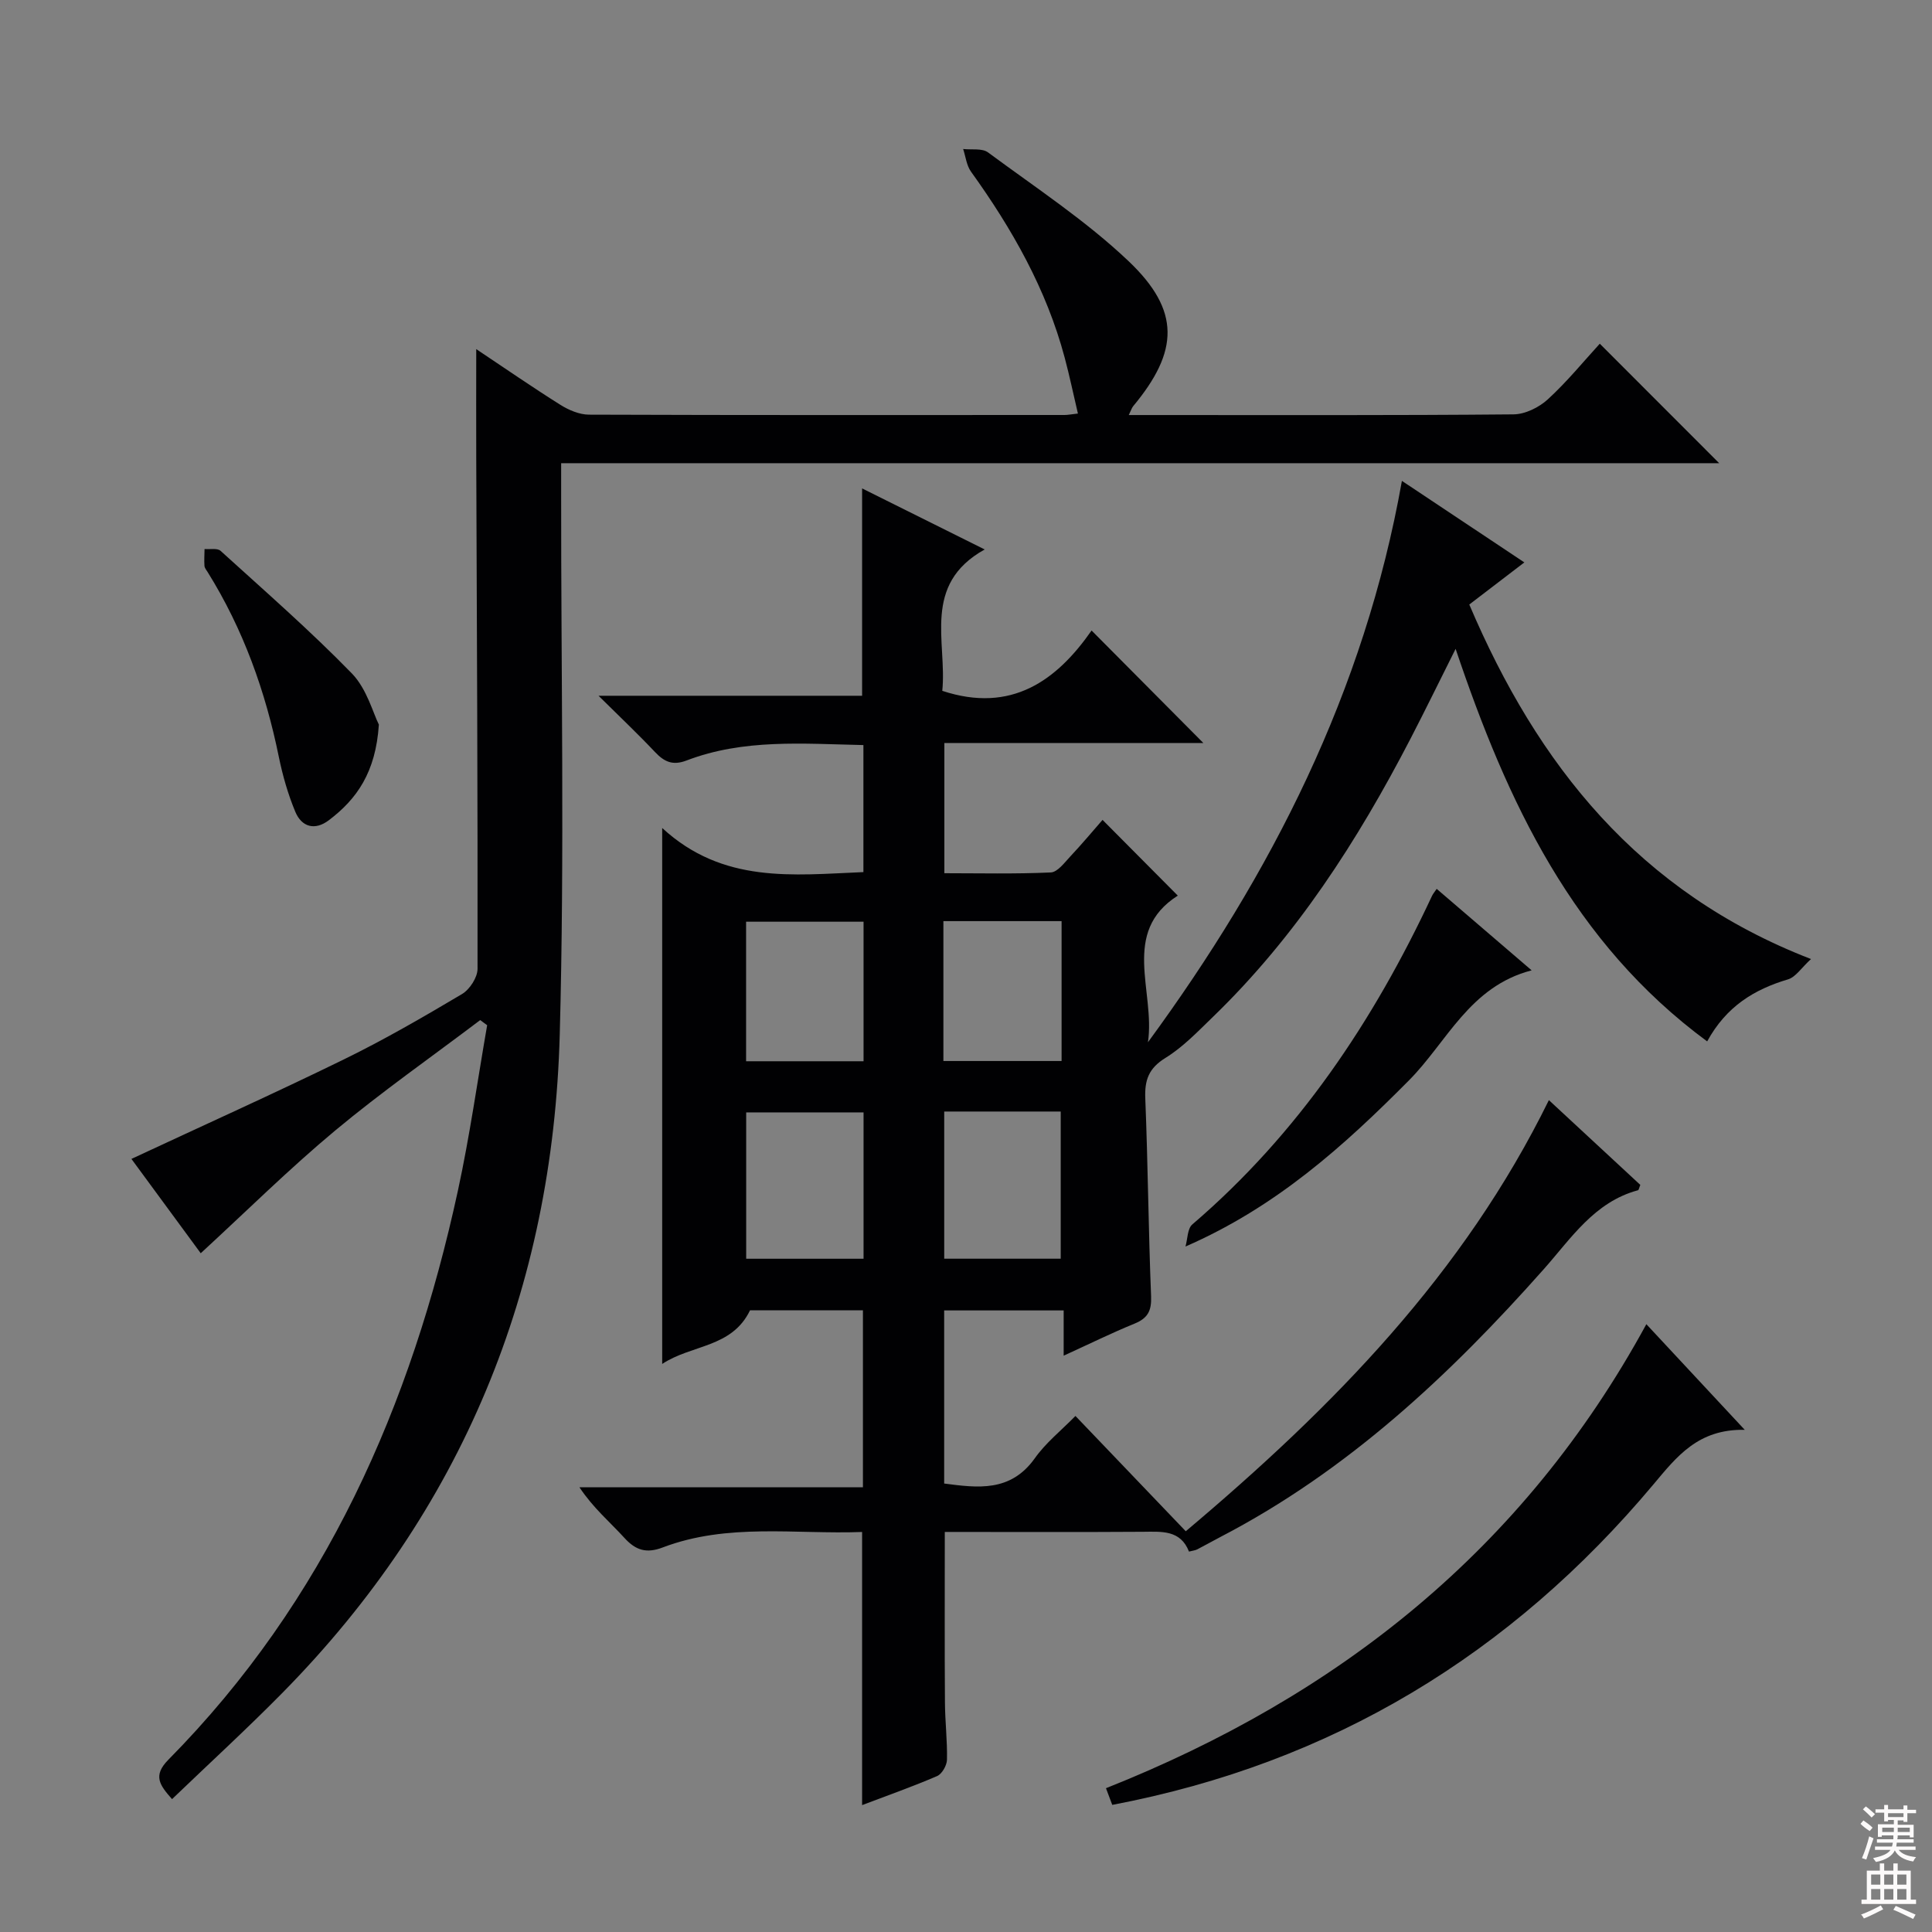 <svg enable-background="new 0 0 400 400" viewBox="0 0 400 400" xmlns="http://www.w3.org/2000/svg"><rect x="0" y="0" width="400" height="400" fill="#808080" stroke="none"/><g fill="#010103"><path d="m222.66 293.16c7.67 8.01 15.01 15.68 22.84 23.87 30.68-25.84 57.54-53.33 75.18-89.26 6.37 5.9 12.68 11.76 18.93 17.55-.24.56-.3 1.06-.49 1.11-9.02 2.43-13.82 9.94-19.49 16.33-19.46 21.94-40.65 41.78-66.95 55.45-1.62.84-3.2 1.75-4.82 2.58-.42.21-.93.25-1.69.45-1.77-4.52-5.65-4.13-9.54-4.1-13.63.09-27.26.03-41.02.03 0 12.06-.05 23.65.03 35.23.02 3.99.51 7.97.42 11.95-.03 1.17-1.03 2.92-2.03 3.36-5 2.16-10.15 3.97-15.54 6.02 0-18.97 0-37.46 0-56.55-13.78.52-27.81-1.92-41.3 3.21-3.32 1.26-5.54.62-7.89-1.96-3.02-3.31-6.48-6.21-9.33-10.5h58.69c0-12.63 0-24.5 0-36.65-8.01 0-15.94 0-23.37 0-3.77 7.81-12.07 7.06-18.19 11.11 0-36.97 0-73.1 0-110.96 12.6 11.6 27.08 9.73 41.66 9.13 0-8.83 0-17.4 0-26.3-12.5-.27-24.8-1.33-36.61 3.19-2.88 1.1-4.62.28-6.54-1.75-3.49-3.7-7.19-7.2-11.69-11.65h54.57c0-14.47 0-28.5 0-42.93 8.15 4.06 16.28 8.1 25.38 12.64-13.08 7.27-7.76 19.17-8.78 29.27 14.35 4.74 23.73-2.19 30.91-12.49 8.06 8.11 15.71 15.82 23.14 23.29-17.1 0-35.14 0-53.62 0v26.96c7.21 0 14.63.18 22.03-.16 1.41-.06 2.85-2.04 4.07-3.34 2.36-2.51 4.58-5.17 6.65-7.54 5.27 5.31 10.28 10.34 15.58 15.68-11.9 7.58-4.62 19.83-6.18 30.36 25.56-34.87 44.82-72.55 52.58-116.23 8.58 5.71 16.78 11.17 25.35 16.88-4.02 3.08-7.57 5.79-11.4 8.72 14.12 33.17 35.01 59.57 70.75 73.4-1.98 1.8-3.16 3.73-4.77 4.21-6.98 2.08-12.76 5.58-16.73 12.84-27.76-20.46-41.37-49.44-52.08-81.27-3.26 6.5-6.24 12.62-9.37 18.66-10.94 21.09-23.68 40.91-40.89 57.55-3.11 3.01-6.17 6.23-9.8 8.47-3.49 2.15-4.35 4.59-4.19 8.43.55 13.63.65 27.29 1.2 40.92.12 3.01-.67 4.54-3.42 5.67-4.75 1.94-9.36 4.21-14.68 6.64 0-3.37 0-6.23 0-9.37-8.47 0-16.41 0-24.74 0v35.84c6.97.91 13.72 1.8 18.73-5.18 2.26-3.22 5.46-5.76 8.45-8.81zm-43.87-62.85c-8.49 0-16.4 0-24.3 0v30.3h24.3c0-10.24 0-20.15 0-30.3zm16.7-.18v30.47h24.12c0-10.36 0-20.4 0-30.47-8.2 0-16 0-24.12 0zm-16.7-39.3c-8.42 0-16.44 0-24.32 0v28.89h24.32c0-9.68 0-19.09 0-28.89zm16.53-.12v28.96h24.47c0-9.78 0-19.22 0-28.96-8.14 0-16.07 0-24.47 0z"/><path d="m99.42 211.2c-10.03 7.59-20.36 14.82-30.02 22.86-9.53 7.94-18.38 16.71-27.84 25.41-4.73-6.44-9.69-13.2-14.35-19.53 14.89-6.95 29.57-13.55 44.02-20.62 8.35-4.08 16.42-8.76 24.42-13.51 1.59-.94 3.21-3.43 3.22-5.21.05-35.32-.14-70.63-.27-105.95-.03-7.25 0-14.5 0-22.37 5.88 3.92 11.57 7.86 17.43 11.54 1.73 1.09 3.93 2.02 5.91 2.03 32.82.12 65.64.08 98.47.07.65 0 1.3-.14 2.76-.3-.94-3.99-1.73-7.8-2.73-11.54-3.78-14.2-10.9-26.71-19.41-38.55-.92-1.28-1.1-3.1-1.62-4.68 1.74.2 3.94-.2 5.16.71 9.86 7.3 20.24 14.11 29.09 22.51 10.79 10.25 10.41 18.66.95 30.03-.28.34-.41.8-.91 1.83h4.68c24.99 0 49.98.09 74.97-.14 2.42-.02 5.3-1.44 7.13-3.13 4.02-3.69 7.5-7.97 10.74-11.5 8.38 8.38 16.63 16.65 24.72 24.74-79.13 0-159.13 0-239.76 0v6.34c-.03 37.32.72 74.66-.29 111.96-1.42 52.64-20.18 98.5-57.41 136.28-7.35 7.46-15.09 14.55-22.86 22.01-2.57-2.91-4.03-4.85-.76-8.16 32.48-32.88 50.3-73.33 59.95-117.84 2.45-11.31 4.06-22.81 6.05-34.23-.48-.35-.96-.71-1.44-1.06z"/><path d="m340.86 274.16c6.81 7.31 13.1 14.06 20.37 21.87-9.65-.19-14.06 5.52-18.92 11.32-29.44 35.11-66.47 57.69-112.03 66.33-.32-.85-.76-2.02-1.3-3.45 48.12-19.13 86.49-49.45 111.88-96.07z"/><path d="m245.44 258.08c.45-1.56.39-3.7 1.42-4.58 21.91-18.77 37.51-42.1 49.62-68.01.21-.44.54-.82.97-1.46 6.33 5.44 12.61 10.82 19.66 16.87-12.88 3.34-17.5 14.83-25.41 22.79-13.44 13.54-27.45 26.19-46.26 34.39z"/><path d="m78.44 150.02c-.65 9.92-4.59 15.44-10.37 19.81-2.87 2.17-5.61 1.41-6.93-1.76-1.51-3.62-2.61-7.47-3.4-11.31-2.77-13.61-7.37-26.48-14.74-38.3-.26-.42-.64-.86-.67-1.32-.08-1.15 0-2.31.02-3.47 1.12.1 2.64-.23 3.31.37 9.19 8.35 18.57 16.53 27.22 25.42 3.09 3.21 4.36 8.19 5.56 10.56z"/></g><path d="m385.2 377.6.6-.7c.6.4 1.3.9 1.9 1.5l-.6.7c-.8-.5-1.4-1-1.9-1.5zm.3 7.1c.6-1.4 1.1-2.9 1.5-4.5.3.1.6.3.9.4-.5 1.4-1 2.9-1.5 4.4zm.2-10.1.6-.6c.7.5 1.3 1.1 1.9 1.6l-.7.7c-.6-.6-1.2-1.2-1.8-1.7zm8.4-.8h.8v.9h1.8v.7h-1.8v1.8h-.8v-.3h-1.2v.9h3.3v2.6h-.8v-.4h-2.5c0 .3 0 .6-.1.8h3.4v.7h-3.5c0 .3-.1.6-.1.8h4v.7h-3.5c.7.9 1.9 1.3 3.6 1.5-.2.2-.4.5-.6.9-1.9-.3-3.2-1.1-3.8-2.3-.5 1.1-1.8 2-3.9 2.4-.2-.3-.4-.5-.6-.8 1.9-.4 3.1-.9 3.6-1.7h-3.2v-.7h3.5c.1-.2.1-.5.2-.8h-3.3v-.7h3.4c0-.2 0-.5 0-.8h-2.4v.3h-.8v-2.6h3.3v-.9h-1.2v.3h-.8v-1.8h-1.8v-.7h1.8v-.9h.8v.9h3.2zm-4.4 5.5h2.4c0-.3 0-.6 0-.9h-2.4zm1.2-3.1h3.2v-.8h-3.2zm4.4 2.2h-2.4v.9h2.5v-.9z" fill="#fcfafa"/><path d="m389.2 385.8h.9v1.5h1.9v-1.5h.9v1.5h2.7v6h1.1v.9h-11.3v-.9h1.1v-6h2.7zm.2 8.7.5.8c-1.2.6-2.5 1.3-4 1.9-.2-.3-.3-.6-.6-.8 1.6-.6 3-1.3 4.1-1.9zm-2-4.3h1.9v-2.1h-1.9zm0 3.1h1.9v-2.2h-1.9zm2.7-3.1h1.9v-2.1h-1.9zm0 3.1h1.9v-2.2h-1.9zm2.4 1.3c1.4.6 2.7 1.2 4.1 1.8l-.5.9c-1.5-.7-2.8-1.4-4.1-1.9zm2.2-6.5h-1.9v2.1h1.9zm-1.9 5.2h1.9v-2.2h-1.9z" fill="#fcfafa"/></svg>